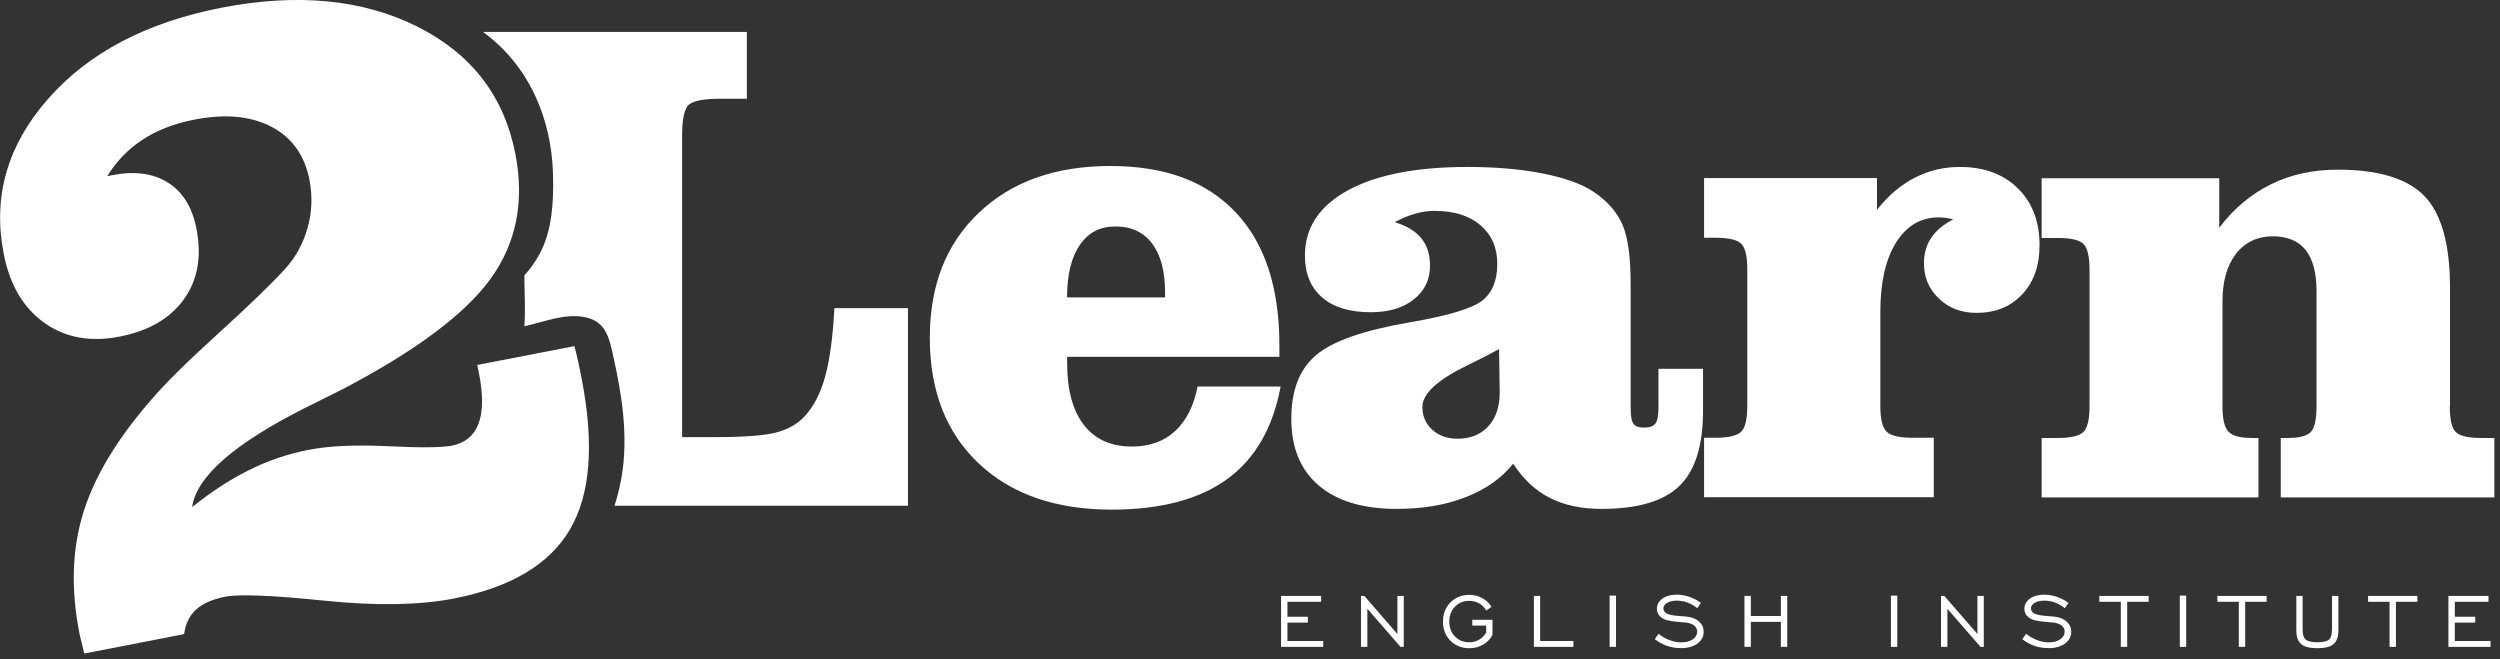 <svg xmlns="http://www.w3.org/2000/svg" width="239" height="63" viewBox="0 0 239 63" fill="none"><rect x="0" y="0" width="239" height="63" fill="#333333" stroke="none"/><g clip-path="url(#clip0_8_4098)"><path d="M122.43 36.95C121.69 40.91 119.99 43.86 117.32 45.8C114.65 47.74 110.97 48.72 106.28 48.72C100.92 48.72 96.68 47.25 93.56 44.3C90.45 41.36 88.89 37.36 88.89 32.31C88.89 27.26 90.45 23.31 93.58 20.34C96.7 17.36 100.9 15.87 106.15 15.87C111.4 15.87 115.34 17.35 118.13 20.3C120.92 23.25 122.31 27.49 122.31 33V34.11H102.02V34.74C102.02 37.31 102.56 39.27 103.63 40.64C104.7 42.01 106.23 42.69 108.21 42.69C109.89 42.69 111.27 42.2 112.34 41.21C113.41 40.22 114.13 38.8 114.49 36.95H122.44H122.43ZM102.01 28.43H111.38V27.96C111.38 25.94 110.97 24.38 110.15 23.29C109.33 22.2 108.16 21.65 106.65 21.65C105.14 21.65 104.04 22.24 103.23 23.42C102.42 24.6 102.01 26.27 102.01 28.44V28.43Z" fill="white"></path><path d="M144.66 44.33C143.55 45.72 142.03 46.79 140.12 47.53C138.21 48.28 136.01 48.65 133.52 48.65C130.3 48.65 127.82 47.9 126.07 46.41C124.32 44.92 123.45 42.79 123.45 40.04C123.45 37.29 124.23 35.33 125.78 33.98C127.34 32.63 130.32 31.58 134.74 30.82C138.42 30.19 140.74 29.49 141.7 28.74C142.66 27.98 143.14 26.82 143.14 25.24C143.14 23.66 142.6 22.45 141.53 21.53C140.46 20.61 138.99 20.16 137.14 20.16C136.53 20.16 135.91 20.25 135.28 20.43C134.65 20.61 134 20.88 133.33 21.24C134.47 21.58 135.31 22.09 135.87 22.77C136.43 23.45 136.71 24.33 136.71 25.4C136.71 26.73 136.2 27.8 135.16 28.62C134.13 29.44 132.76 29.85 131.06 29.85C129.04 29.85 127.48 29.38 126.39 28.43C125.3 27.48 124.75 26.15 124.75 24.42C124.75 21.77 126.12 19.7 128.85 18.2C131.58 16.71 135.4 15.96 140.3 15.96C142.99 15.96 145.4 16.17 147.51 16.59C149.62 17.01 151.23 17.59 152.32 18.32C153.64 19.2 154.57 20.25 155.1 21.46C155.63 22.67 155.89 24.58 155.89 27.19V38.96C155.89 39.76 155.98 40.28 156.16 40.52C156.34 40.76 156.68 40.88 157.19 40.88C157.7 40.88 158.05 40.75 158.25 40.5C158.45 40.25 158.55 39.73 158.55 38.95V35.26H162.81V39.27C162.81 42.62 162.05 45.01 160.54 46.47C159.03 47.92 156.55 48.65 153.12 48.65C151.18 48.65 149.53 48.3 148.15 47.59C146.77 46.89 145.61 45.8 144.66 44.32V44.33ZM143.3 33.38C142.54 33.8 141.53 34.32 140.27 34.93C137.41 36.32 135.98 37.64 135.98 38.91C135.98 39.79 136.3 40.52 136.93 41.09C137.56 41.66 138.37 41.94 139.36 41.94C140.58 41.94 141.55 41.54 142.28 40.76C143 39.97 143.37 38.9 143.37 37.56V37.34L143.31 33.4L143.3 33.38Z" fill="white"></path><path d="M179.46 20.03C180.55 18.66 181.76 17.64 183.09 16.97C184.42 16.3 185.83 15.96 187.35 15.96C189.66 15.96 191.52 16.64 192.9 18C194.29 19.36 194.98 21.17 194.98 23.44C194.98 25.4 194.43 26.96 193.32 28.14C192.22 29.32 190.76 29.91 188.95 29.91C187.52 29.91 186.32 29.46 185.37 28.55C184.41 27.65 183.93 26.52 183.93 25.17C183.93 24.24 184.16 23.43 184.62 22.74C185.08 22.05 185.79 21.46 186.73 20.97C186.48 20.91 186.24 20.86 186.01 20.83C185.78 20.8 185.56 20.78 185.35 20.78C183.63 20.78 182.26 21.59 181.26 23.19C180.26 24.8 179.76 27.01 179.76 29.83V38.82C179.76 40.06 179.96 40.88 180.36 41.27C180.76 41.66 181.58 41.85 182.82 41.85H184.87V47.53H162.91V41.85H164.01C165.25 41.85 166.07 41.65 166.46 41.27C166.85 40.88 167.04 40.07 167.04 38.82V25.76C167.04 24.5 166.85 23.68 166.46 23.3C166.07 22.92 165.26 22.73 164.01 22.73H162.91V17.02H179.44V20.02L179.46 20.03Z" fill="white"></path><path d="M234.2 38.84C234.2 40.1 234.39 40.92 234.77 41.3C235.15 41.68 235.95 41.87 237.17 41.87H238.46V47.55H218.04V41.87H218.74C219.83 41.87 220.56 41.67 220.92 41.29C221.28 40.9 221.46 40.09 221.46 38.84V27.83C221.46 26.08 221.11 24.77 220.42 23.9C219.72 23.03 218.67 22.59 217.26 22.59C215.85 22.59 214.62 23.15 213.76 24.26C212.9 25.38 212.47 26.89 212.47 28.8V38.84C212.47 40.06 212.66 40.87 213.04 41.27C213.42 41.67 214.17 41.87 215.28 41.87H215.91V47.55H195.18V41.87H196.73C197.97 41.87 198.79 41.67 199.18 41.29C199.57 40.9 199.76 40.09 199.76 38.84V25.78C199.76 24.52 199.56 23.7 199.18 23.32C198.79 22.94 197.98 22.75 196.73 22.75H195.18V17.04H212.16V21.77C213.55 19.94 215.19 18.56 217.1 17.62C219 16.68 221.13 16.22 223.49 16.22C227.38 16.22 230.14 17.06 231.77 18.74C233.4 20.42 234.22 23.35 234.22 27.51V38.84H234.2Z" fill="white"></path><path d="M122.47 61.84V56.97H126.3V57.53H123.08V58.96H125.03V59.52H123.08V61.28H126.5V61.84H122.47Z" fill="white"></path><path d="M130.11 61.84V56.97H130.43L133.59 60.61V56.97H134.2V61.84H133.89L130.72 58.2V61.84H130.12H130.11Z" fill="white"></path><path d="M142.08 60.52V59.81H140.75V59.25H142.68V60.71C142.45 61.12 142.14 61.43 141.76 61.64C141.38 61.86 140.95 61.97 140.47 61.97C139.74 61.97 139.14 61.73 138.66 61.25C138.18 60.77 137.95 60.16 137.95 59.42C137.95 58.68 138.19 58.07 138.66 57.59C139.14 57.11 139.74 56.87 140.46 56.87C140.91 56.87 141.32 56.97 141.69 57.17C142.06 57.37 142.36 57.65 142.59 58.01L142.08 58.37C141.93 58.08 141.71 57.85 141.42 57.69C141.13 57.53 140.81 57.44 140.45 57.44C139.9 57.44 139.45 57.63 139.09 58C138.73 58.38 138.55 58.85 138.55 59.42C138.55 59.99 138.73 60.47 139.09 60.84C139.45 61.21 139.9 61.4 140.45 61.4C140.79 61.4 141.09 61.33 141.36 61.18C141.63 61.03 141.86 60.81 142.05 60.52H142.08Z" fill="white"></path><path d="M146.64 61.84V56.97H147.24V61.28H150.42V61.84H146.64Z" fill="white"></path><path d="M153.88 61.84V56.94H154.49V61.84H153.88Z" fill="white"></path><path d="M158.2 61.11L158.55 60.59C158.89 60.86 159.25 61.06 159.62 61.2C159.99 61.34 160.36 61.41 160.73 61.41C161.18 61.41 161.54 61.31 161.83 61.12C162.11 60.93 162.25 60.68 162.25 60.38C162.25 60.14 162.15 59.95 161.95 59.79C161.75 59.64 161.47 59.54 161.11 59.51C161.02 59.51 160.9 59.49 160.74 59.48C159.94 59.42 159.39 59.33 159.1 59.2C158.87 59.09 158.7 58.95 158.58 58.78C158.46 58.61 158.4 58.41 158.4 58.2C158.4 57.81 158.57 57.49 158.92 57.23C159.27 56.98 159.72 56.85 160.28 56.85C160.69 56.85 161.09 56.92 161.48 57.05C161.88 57.18 162.25 57.38 162.61 57.64L162.26 58.14C161.96 57.9 161.64 57.72 161.31 57.6C160.98 57.48 160.64 57.42 160.29 57.42C159.92 57.42 159.62 57.49 159.38 57.63C159.14 57.77 159.02 57.95 159.02 58.17C159.02 58.25 159.04 58.33 159.08 58.4C159.12 58.47 159.18 58.54 159.26 58.6C159.46 58.75 159.89 58.85 160.56 58.89C160.87 58.91 161.1 58.93 161.27 58.95C161.76 59.01 162.15 59.17 162.44 59.43C162.73 59.69 162.87 60.01 162.87 60.4C162.87 60.86 162.67 61.23 162.28 61.52C161.88 61.81 161.37 61.96 160.73 61.96C160.25 61.96 159.79 61.89 159.38 61.75C158.96 61.61 158.57 61.39 158.19 61.1L158.2 61.11Z" fill="white"></path><path d="M166.77 61.84V56.97H167.38V58.89H170.25V56.97H170.86V61.84H170.25V59.45H167.38V61.84H166.77Z" fill="white"></path><path d="M180.77 61.84V56.94H181.38V61.84H180.77Z" fill="white"></path><path d="M185.56 61.84V56.97H185.88L189.04 60.61V56.97H189.65V61.84H189.34L186.17 58.2V61.84H185.57H185.56Z" fill="white"></path><path d="M193.34 61.11L193.69 60.59C194.03 60.86 194.39 61.06 194.76 61.2C195.13 61.34 195.5 61.41 195.86 61.41C196.31 61.41 196.68 61.31 196.96 61.12C197.24 60.93 197.38 60.68 197.38 60.38C197.38 60.14 197.28 59.95 197.08 59.79C196.88 59.64 196.6 59.54 196.24 59.51C196.16 59.51 196.03 59.49 195.87 59.48C195.07 59.42 194.52 59.33 194.23 59.2C194 59.09 193.83 58.95 193.71 58.78C193.59 58.61 193.53 58.41 193.53 58.2C193.53 57.81 193.71 57.49 194.06 57.23C194.41 56.98 194.86 56.85 195.42 56.85C195.83 56.85 196.23 56.92 196.62 57.05C197.02 57.18 197.39 57.38 197.75 57.64L197.4 58.14C197.1 57.9 196.79 57.72 196.45 57.6C196.12 57.48 195.78 57.42 195.43 57.42C195.06 57.42 194.76 57.49 194.52 57.63C194.28 57.77 194.16 57.95 194.16 58.17C194.16 58.25 194.18 58.33 194.22 58.4C194.26 58.47 194.32 58.54 194.4 58.6C194.6 58.75 195.03 58.85 195.7 58.89C196.01 58.91 196.24 58.93 196.41 58.95C196.9 59.01 197.29 59.17 197.58 59.43C197.87 59.69 198.01 60.01 198.01 60.4C198.01 60.86 197.81 61.23 197.42 61.52C197.02 61.81 196.51 61.96 195.86 61.96C195.37 61.96 194.92 61.89 194.51 61.75C194.09 61.61 193.7 61.39 193.32 61.1L193.34 61.11Z" fill="white"></path><path d="M202.75 61.84V57.53H200.7V56.97H205.41V57.53H203.36V61.84H202.75Z" fill="white"></path><path d="M208.39 61.84V56.94H209V61.84H208.39Z" fill="white"></path><path d="M214.03 61.84V57.53H211.98V56.97H216.69V57.53H214.64V61.84H214.03Z" fill="white"></path><path d="M220.13 56.97V60.12C220.13 60.63 220.22 60.96 220.42 61.14C220.61 61.31 220.98 61.4 221.54 61.4C222.1 61.4 222.47 61.31 222.66 61.14C222.85 60.97 222.94 60.63 222.94 60.12V56.97H223.55V60.29C223.55 60.89 223.39 61.32 223.08 61.58C222.77 61.84 222.26 61.97 221.54 61.97C220.82 61.97 220.31 61.84 220 61.58C219.69 61.32 219.53 60.89 219.53 60.29V56.97H220.13Z" fill="white"></path><path d="M228.44 61.84V57.53H226.39V56.97H231.1V57.53H229.05V61.84H228.44Z" fill="white"></path><path d="M234.07 61.84V56.97H237.9V57.53H234.68V58.96H236.63V59.52H234.68V61.28H238.1V61.84H234.07Z" fill="white"></path><path d="M79.77 29.46C79.62 32.25 79.32 34.44 78.88 36.02C78.44 37.6 77.79 38.86 76.94 39.78C76.26 40.53 75.34 41.05 74.19 41.35C73.04 41.65 71.05 41.79 68.24 41.79H65.21V12.97C65.21 11.32 65.44 10.32 65.9 9.97C66.36 9.62 67.34 9.44 68.83 9.44H71.4V3.05H46.17C50.57 6.25 52.75 11.35 52.87 16.73C52.93 19.23 52.81 21.99 51.6 24.25C51.18 25.03 50.69 25.72 50.13 26.32C50.13 27.93 50.25 29.59 50.13 31.19C52 30.78 53.98 29.94 55.92 30.32C57.98 30.73 58.26 32.4 58.65 34.15C59.48 37.86 60.07 41.77 59.43 45.55C59.27 46.47 59.05 47.41 58.75 48.35H86.8V29.46H79.78H79.77Z" fill="white"></path><path d="M8.05 62.46C8 62.22 7.92 61.89 7.81 61.45C7.69 61.01 7.62 60.69 7.58 60.48C6.77 56.31 6.89 52.49 7.96 49.03C9.02 45.57 11.2 41.95 14.49 38.18C15.82 36.63 17.96 34.52 20.91 31.84C23.86 29.16 25.98 27.11 27.27 25.69C28.28 24.57 28.99 23.27 29.41 21.77C29.83 20.28 29.88 18.76 29.59 17.22C29.13 14.85 27.92 13.15 25.95 12.12C23.98 11.09 21.52 10.86 18.56 11.44C16.67 11.81 15.03 12.44 13.65 13.34C12.27 14.24 11.14 15.4 10.25 16.84L10.69 16.75C12.85 16.33 14.64 16.56 16.06 17.46C17.48 18.35 18.38 19.82 18.78 21.86C19.3 24.53 18.9 26.78 17.58 28.61C16.26 30.45 14.21 31.64 11.43 32.18C8.62 32.73 6.21 32.28 4.21 30.84C2.21 29.4 0.92 27.2 0.35 24.24C-0.71 18.79 0.71 13.87 4.6 9.45C8.47 5.04 14 2.14 21.16 0.74C28.41 -0.67 34.64 -0.07 39.85 2.52C45.06 5.12 48.2 9.19 49.27 14.72C50.15 19.25 49.37 23.21 46.93 26.61C44.49 30 39.77 33.53 32.77 37.2C31.96 37.6 30.79 38.18 29.28 38.94C22.39 42.4 18.76 45.58 18.37 48.48C20.18 47.02 21.99 45.84 23.81 44.94C25.63 44.03 27.52 43.39 29.47 43.01C31.45 42.62 33.99 42.51 37.1 42.66C40.2 42.81 42.23 42.79 43.17 42.61C44.44 42.36 45.3 41.67 45.74 40.52C46.18 39.37 46.2 37.77 45.79 35.69L45.63 34.89L54.91 33.09C55.02 33.47 55.12 33.88 55.22 34.32C55.32 34.76 55.45 35.39 55.61 36.22C56.82 42.47 56.45 47.26 54.49 50.61C52.53 53.96 48.82 56.16 43.38 57.22C40.1 57.86 35.96 57.93 30.98 57.42C26 56.91 22.85 56.79 21.55 57.04C20.34 57.28 19.41 57.68 18.77 58.25C18.13 58.82 17.74 59.61 17.6 60.62L8.05 62.48V62.46Z" fill="white"></path></g><defs><clipPath id="clip0_8_4098"><rect width="238.46" height="62.46" fill="white"></rect></clipPath></defs></svg>